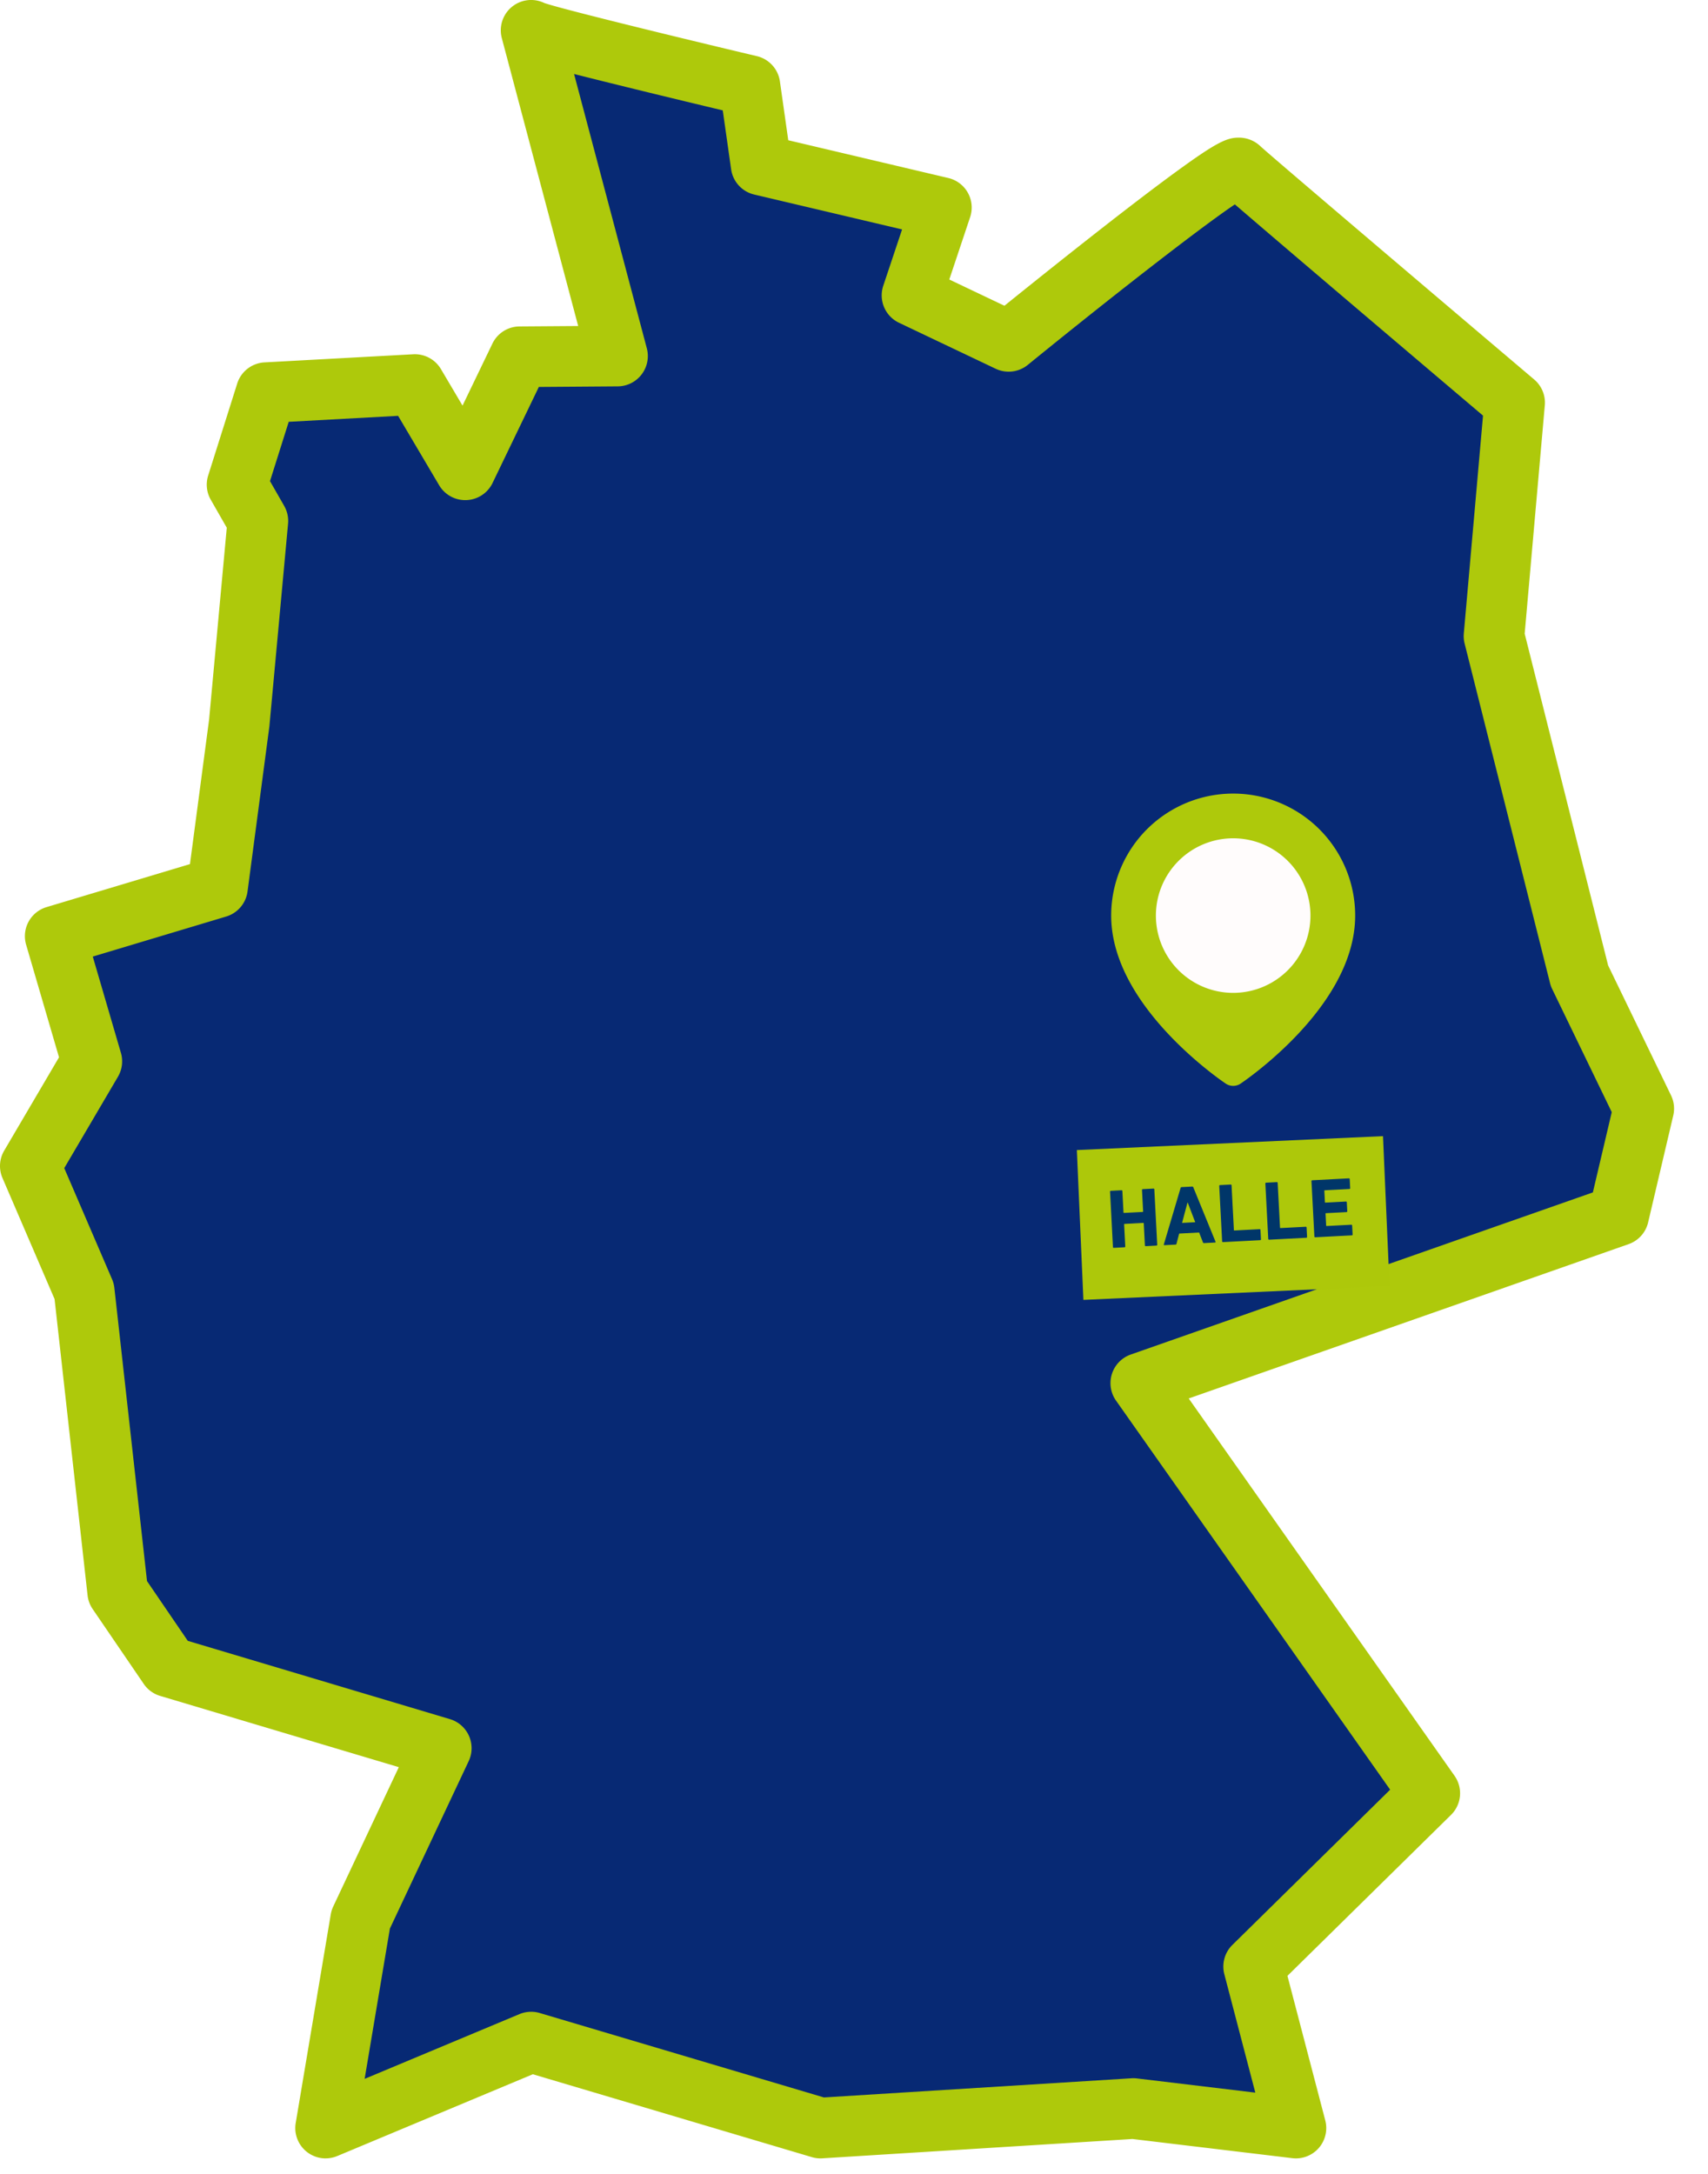 <?xml version="1.0" encoding="UTF-8"?>
<svg xmlns="http://www.w3.org/2000/svg" xmlns:xlink="http://www.w3.org/1999/xlink" width="768.74" height="978.422" viewBox="0 0 768.74 978.422">
  <defs>
    <clipPath id="clip-path">
      <rect id="Rechteck_182" data-name="Rechteck 182" width="751.261" height="976.755" fill="#072974"></rect>
    </clipPath>
    <clipPath id="clip-path-2">
      <rect id="Rechteck_287" data-name="Rechteck 287" width="753.463" height="971.424" fill="#aec90b"></rect>
    </clipPath>
    <filter id="Pfad_288" x="460.666" y="487.353" width="188.729" height="121.691" filterUnits="userSpaceOnUse">
      <feOffset dy="3"></feOffset>
      <feGaussianBlur stdDeviation="8" result="blur"></feGaussianBlur>
      <feFlood flood-opacity="0.365"></feFlood>
      <feComposite operator="in" in2="blur"></feComposite>
      <feComposite in="SourceGraphic"></feComposite>
    </filter>
  </defs>
  <g id="Gruppe_437" data-name="Gruppe 437" transform="translate(-1040.471 -5914.621)">
    <g id="Gruppe_432" data-name="Gruppe 432" transform="translate(1057.949 5916.289)">
      <g id="Gruppe_351" data-name="Gruppe 351" clip-path="url(#clip-path)">
        <path id="Pfad_231" data-name="Pfad 231" d="M226.632,0c3.671,2.485,99,25.424,99,25.424l5.1,36.456,81.559,19.542-13.28,40.353L442.746,142.9S543.563,59.63,547.234,63.357s124.477,107.7,124.477,107.7l-9.318,107.257,38.672,156.077,29.081,61L718.77,544.51,502.553,621.521,633.311,809.943l-79.691,79.608,19.127,74.2-73.582-8.963-141.6,8.963L226.632,924.269l-93,39.486L149.5,867.907l36.471-78.671-123.3-37.378L39.543,717.45,24.388,579.3,0,521.765l27.821-48.074L11.267,416.17l73.42-22.361,9.861-75.627,8.424-92.778-9.4-16.666,13.143-42.27,67.3-3.727,22.812,39.168,24.657-51.938,44.247-.326Z" fill="#072974" fill-rule="evenodd"></path>
      </g>
    </g>
    <g id="Gruppe_433" data-name="Gruppe 433" transform="translate(1040.471 5914.621)" clip-path="url(#clip-path-2)">
      <path id="Pfad_292" data-name="Pfad 292" d="M146.555,971.424a13.649,13.649,0,0,1-13.462-15.911l15.777-93.9a13.657,13.657,0,0,1,1.11-3.55L179.5,795.351,72.07,763.273a13.648,13.648,0,0,1-7.369-5.386l-23-33.708A13.645,13.645,0,0,1,39.412,718L24.564,584.676,1.112,530.182a13.65,13.65,0,0,1,.769-12.309l24.683-42.013-14.81-50.69a13.648,13.648,0,0,1,9.179-16.9L85.5,388.9l8.614-65.068,7.957-86.327-7.207-12.584a13.647,13.647,0,0,1-1.172-10.892l13.072-41.409a13.65,13.65,0,0,1,12.272-9.52l66.935-3.651a13.642,13.642,0,0,1,12.492,6.682l9.712,16.426,13.454-27.915a13.648,13.648,0,0,1,12.2-7.723l26.4-.191L225.853,17.148a13.649,13.649,0,0,1,19.118-15.8c7.4,2.61,60.047,15.474,95.687,23.921a13.65,13.65,0,0,1,10.366,11.363l3.76,26.488,72.045,17a13.649,13.649,0,0,1,9.811,17.609l-9.379,28.072,24.818,11.807c8.916-7.2,25.516-20.533,42.4-33.748,14.6-11.426,26.587-20.55,35.621-27.118,17.419-12.663,22.124-14.8,27.419-14.8a14.072,14.072,0,0,1,9.9,3.99c4.623,4.3,76.073,65.006,123.1,104.877a13.651,13.651,0,0,1,4.77,11.61L686.229,285.2l37.558,149.306L752.1,493a13.644,13.644,0,0,1,1,9.07l-11.314,48.118a13.648,13.648,0,0,1-8.768,9.755l-198,69.465L654.665,799.235a13.649,13.649,0,0,1-1.585,17.59L579.456,889.27l17.022,65.049a13.649,13.649,0,0,1-14.83,17.007L509.7,962.695l-139.588,8.7a13.636,13.636,0,0,1-4.736-.539l-125.555-37.3-88,36.8a13.627,13.627,0,0,1-5.264,1.057m92.49-65.979a13.631,13.631,0,0,1,3.887.565L370.83,944l138.414-8.629a13.579,13.579,0,0,1,2.475.07l53.275,6.391-13.947-53.3a13.65,13.65,0,0,1,3.631-13.185l71-69.864L502.3,630.373a13.649,13.649,0,0,1,6.639-20.74l207.981-72.967,8.5-36.126-26.813-55.4a13.613,13.613,0,0,1-.951-2.617l-38.461-152.9a13.655,13.655,0,0,1-.36-4.529l8.647-98.033c-27.665-23.459-89.947-76.311-111.688-95.073-15.992,10.74-56.949,42.74-93.2,72.231a13.649,13.649,0,0,1-14.478,1.737l-43.495-20.693a13.65,13.65,0,0,1-7.082-16.65l8.471-25.355L339.445,87.552a13.649,13.649,0,0,1-10.378-11.366L325.3,49.677c-9.14-2.184-24-5.751-38.906-9.406-11.784-2.889-20.914-5.163-28.02-6.975l32.745,123.451a13.649,13.649,0,0,1-13.094,17.148l-35.5.258-20.83,43.22a13.65,13.65,0,0,1-24.045,1.021l-18.47-31.237-49.231,2.685-8.428,26.7,6.378,11.137a13.65,13.65,0,0,1,1.748,8.036L121.273,326.6c-.016.179-.037.36-.06.538l-9.807,74.086a13.65,13.65,0,0,1-9.609,11.282L41.756,430.522l12.663,43.342a13.65,13.65,0,0,1-1.333,10.742L28.919,525.74l21.522,50.011a13.644,13.644,0,0,1,1.028,3.884L66.166,711.6l18.355,26.9,117.987,35.231a13.649,13.649,0,0,1,8.445,18.891L175.48,867.993l-11.366,67.644L233.78,906.5a13.64,13.64,0,0,1,5.266-1.057M548.257,85.376q.336.335.693.643c-.328-.3-.561-.513-.693-.643" transform="translate(0 0)" fill="#aec90b"></path>
    </g>
    <g id="Gruppe_425" data-name="Gruppe 425" transform="translate(-66.145 -49.582)">
      <g transform="matrix(1, 0, 0, 1, 1106.62, 5964.2)" filter="url(#Pfad_288)">
        <path id="Pfad_288-2" data-name="Pfad 288" d="M0-12.707,2.944,54.72l137.785-6.263-2.944-67.428Z" transform="translate(484.67 527.32)" fill="#adc80a"></path>
      </g>
      <path id="Pfad_289" data-name="Pfad 289" d="M0,25.322a.357.357,0,0,0,.378.378h4.8a.357.357,0,0,0,.378-.378v-9.9a.2.2,0,0,1,.227-.227h8.39a.2.2,0,0,1,.227.227v9.9a.357.357,0,0,0,.378.378h4.8a.357.357,0,0,0,.378-.378V.378A.357.357,0,0,0,19.577,0h-4.8A.357.357,0,0,0,14.4.378v9.637a.2.2,0,0,1-.227.227H5.782a.2.2,0,0,1-.227-.227V.378A.357.357,0,0,0,5.178,0H.378A.357.357,0,0,0,0,.378Zm22.941,0c-.076.227,0,.378.265.378h4.951a.455.455,0,0,0,.491-.378l1.436-4.5h8.995l1.474,4.5a.455.455,0,0,0,.491.378h4.913c.265,0,.34-.151.265-.378L37.529.378A.489.489,0,0,0,37.038,0H32.276a.489.489,0,0,0-.491.378ZM31.633,16.1l2.91-8.995h.113l2.91,8.995Zm17.574,9.222a.357.357,0,0,0,.378.378H66.328a.357.357,0,0,0,.378-.378v-4.2a.357.357,0,0,0-.378-.378H54.99a.2.2,0,0,1-.227-.227V.378A.357.357,0,0,0,54.385,0h-4.8a.357.357,0,0,0-.378.378Zm20.787,0a.357.357,0,0,0,.378.378H87.115a.357.357,0,0,0,.378-.378v-4.2a.357.357,0,0,0-.378-.378H75.776a.2.2,0,0,1-.227-.227V.378A.357.357,0,0,0,75.172,0h-4.8a.357.357,0,0,0-.378.378Zm20.787,0a.357.357,0,0,0,.378.378h16.478a.357.357,0,0,0,.378-.378V21.278a.357.357,0,0,0-.378-.378H96.563a.2.2,0,0,1-.227-.227V15.344a.2.2,0,0,1,.227-.227h9.222a.357.357,0,0,0,.378-.378V10.733a.357.357,0,0,0-.378-.378H96.563a.2.2,0,0,1-.227-.227v-5.1a.2.2,0,0,1,.227-.227h11.074a.357.357,0,0,0,.378-.378V.378A.357.357,0,0,0,107.637,0H91.158a.357.357,0,0,0-.378.378Z" transform="translate(1606.209 6500.174) rotate(-3)" fill="#003669"></path>
      <g id="Icon_feather-map-pin" data-name="Icon feather-map-pin" transform="translate(1612.739 6327.371)">
        <path id="Pfad_229" data-name="Pfad 229" d="M102.314,50.407c0,38.039-48.907,70.644-48.907,70.644S4.5,88.446,4.5,50.407a48.907,48.907,0,1,1,97.814,0Z" transform="translate(-4.5 -1.5)" fill="#aec90b" stroke="#aec90b" stroke-linecap="round" stroke-linejoin="round" stroke-width="12"></path>
        <path id="Pfad_230" data-name="Pfad 230" d="M83.065,45.283A34.783,34.783,0,1,1,48.283,10.5,34.783,34.783,0,0,1,83.065,45.283Z" transform="translate(0.625 3.625)" fill="#fffcfc"></path>
      </g>
    </g>
  </g>
</svg>
